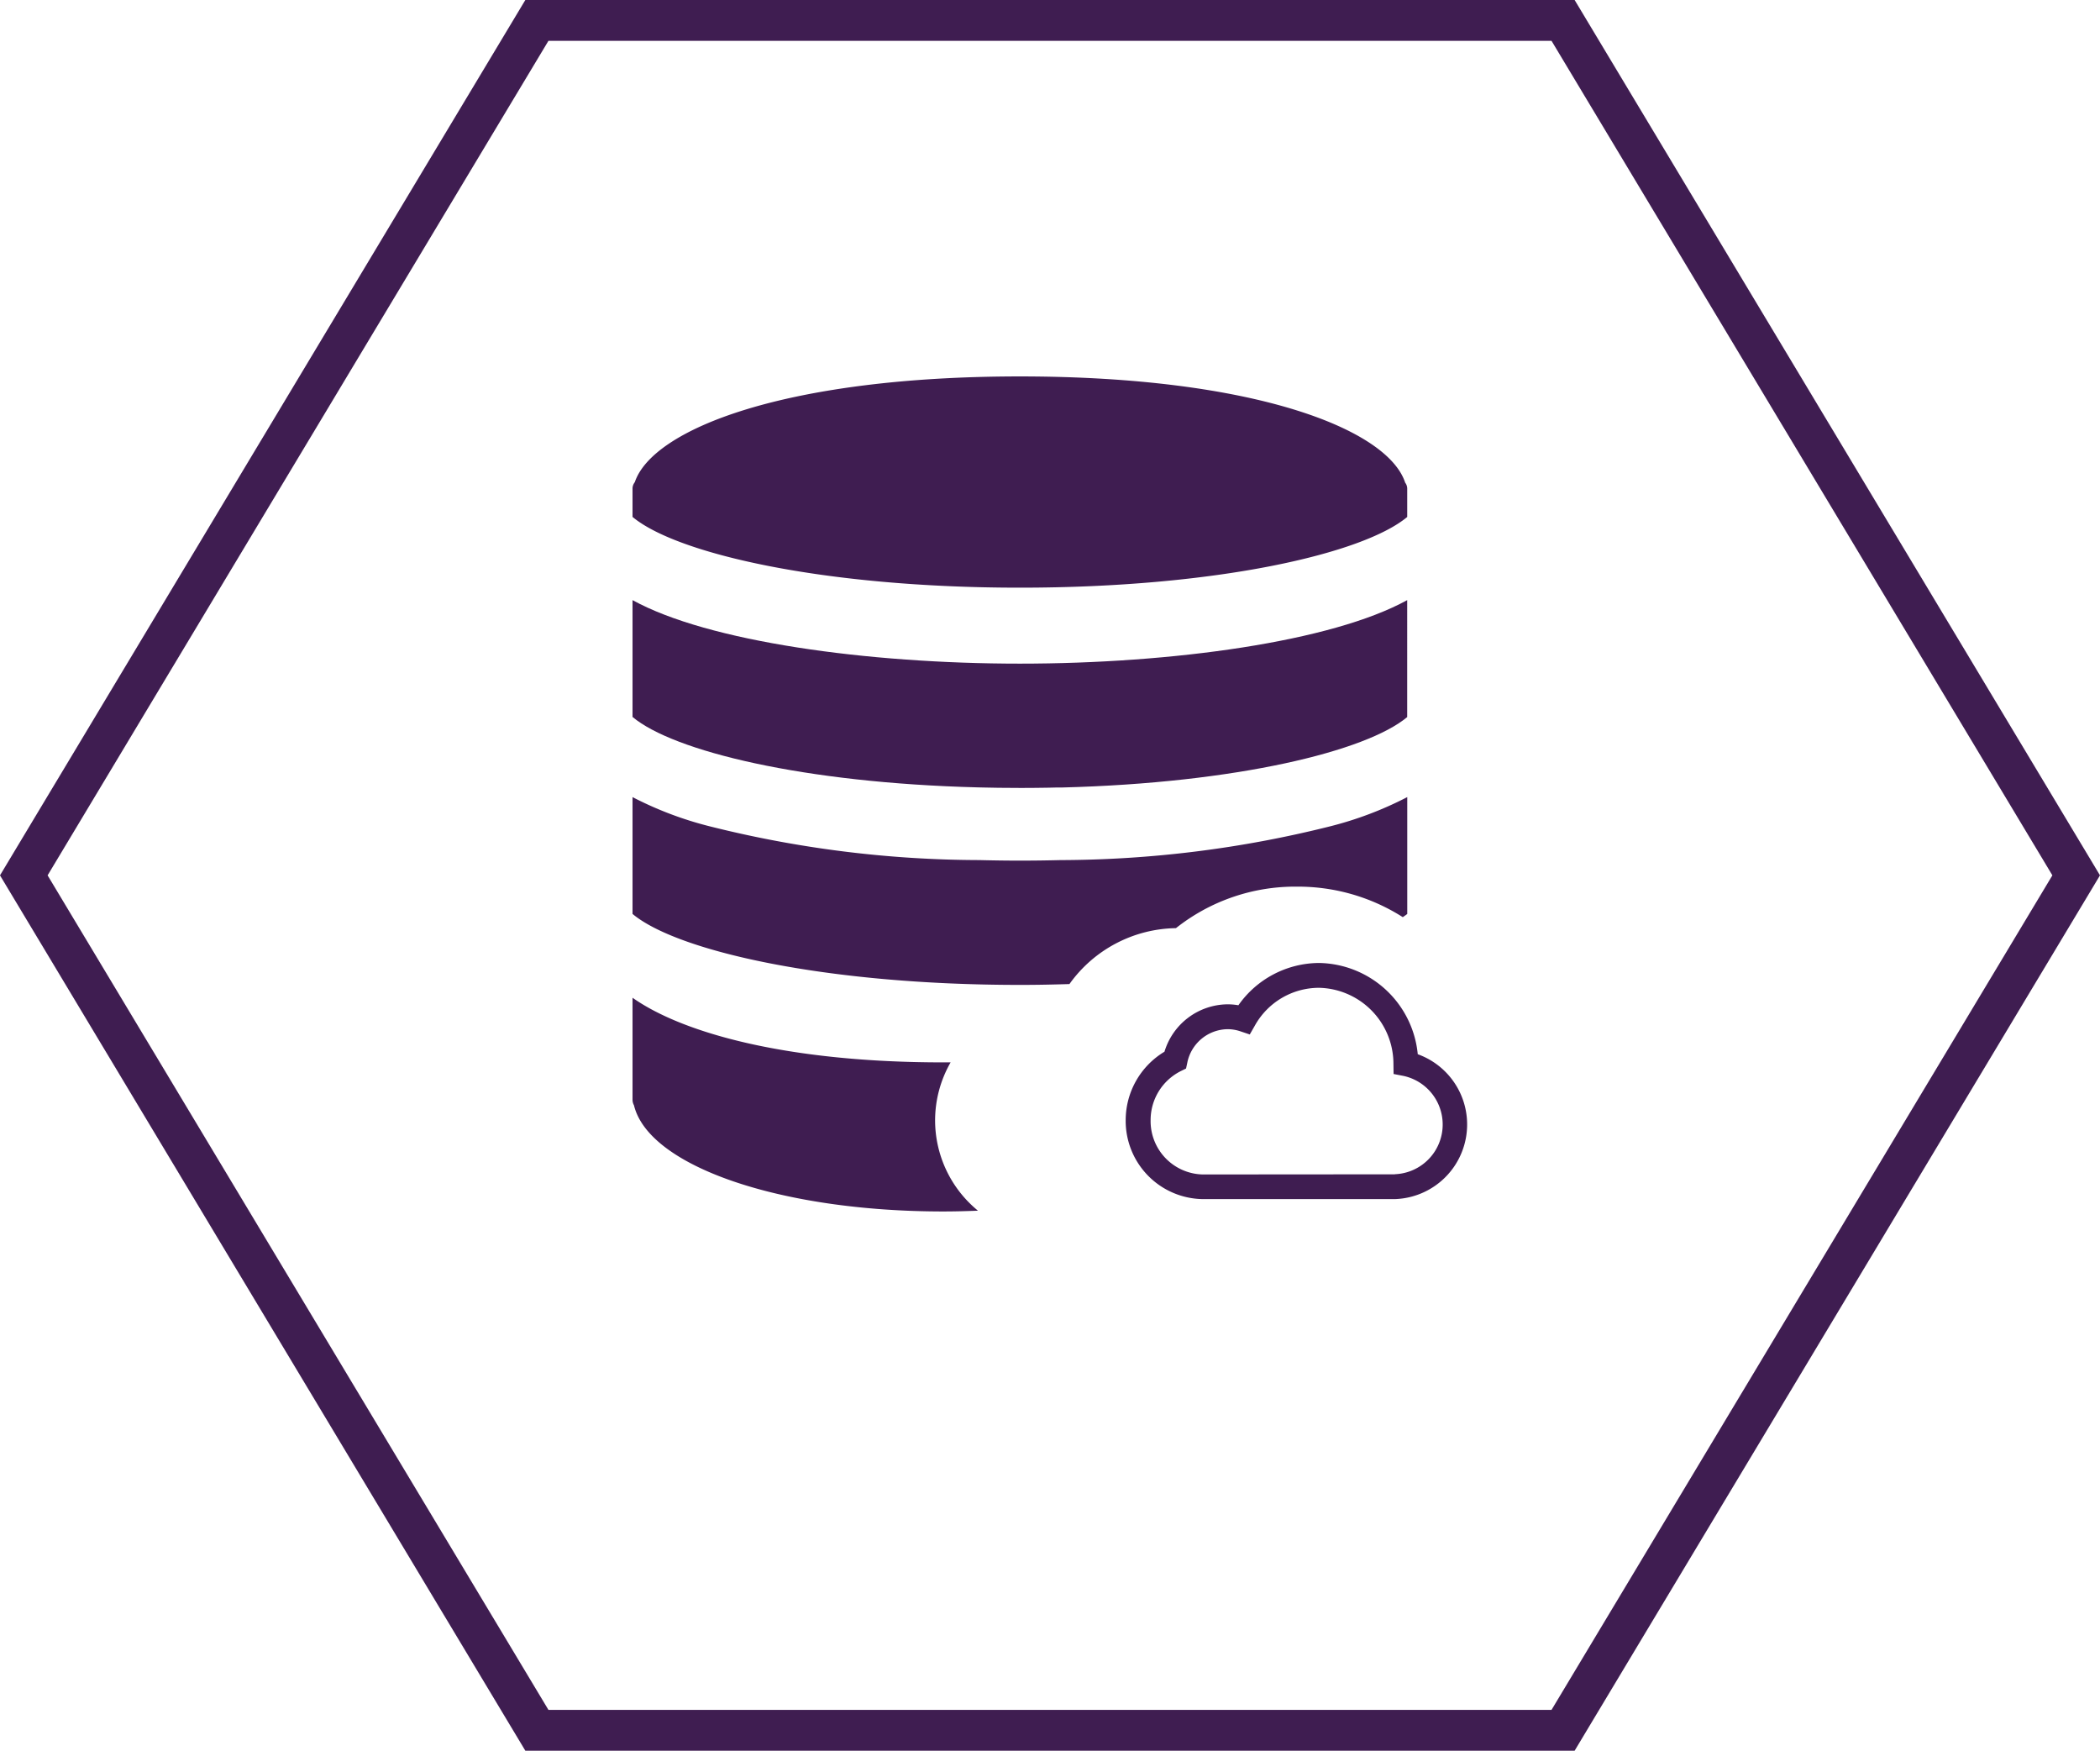 <svg xmlns="http://www.w3.org/2000/svg" width="102.887" height="85.752" viewBox="0 0 102.887 85.752">
  <g id="Group_6057" data-name="Group 6057" transform="translate(-111.834 -363.124)">
    <g id="Group_5989" data-name="Group 5989" transform="translate(-889.609 -1636.768)">
      <g id="Group_5980" data-name="Group 5980" transform="translate(0 -4.293)">
        <g id="database-svgrepo-com" transform="translate(1032.432 2022.623)">
          <path id="Path_133" data-name="Path 133" d="M43.331,42.668A4.939,4.939,0,0,0,38.489,38.2a4.857,4.857,0,0,0-3.945,2.071,3.111,3.111,0,0,0-.538-.046,3.262,3.262,0,0,0-3.084,2.321,3.914,3.914,0,0,0-1.9,3.349,3.83,3.83,0,0,0,3.779,3.871h6.559c.037,0,.072,0,.1,0s.075,0,.114,0h2.624a3.657,3.657,0,0,0,1.124-7.1Zm-1.124,5.886-2.649,0-.1,0-6.649.005A2.612,2.612,0,0,1,30.243,45.9a2.682,2.682,0,0,1,1.471-2.4l.265-.13.062-.289a2.043,2.043,0,0,1,1.966-1.638,1.955,1.955,0,0,1,.621.1l.473.159.248-.433a3.6,3.6,0,0,1,3.14-1.853,3.728,3.728,0,0,1,3.651,3.727l.007.495.486.094a2.436,2.436,0,0,1-.427,4.815Z" transform="translate(-4.859 -9.47)" fill="#3f1d51"/>
          <path id="Path_134" data-name="Path 134" d="M23.082,37.158A6.529,6.529,0,0,1,28.3,34.419a9.4,9.4,0,0,1,5.939-2.033,9.555,9.555,0,0,1,5.176,1.495c.072-.053.154-.105.218-.158V28a17.489,17.489,0,0,1-3.814,1.441,54.817,54.817,0,0,1-13.185,1.645q-.991.025-1.978.025c-.66,0-1.322-.009-1.984-.026A54.682,54.682,0,0,1,5.459,29.432,17.4,17.4,0,0,1,1.676,28v5.722c2.16,1.809,9.408,3.477,18.978,3.477C21.483,37.2,22.289,37.182,23.082,37.158Z" transform="translate(-1.675 -7.395)" fill="#3f1d51"/>
          <path id="Path_135" data-name="Path 135" d="M18.858,24.067c.247.005.494.011.745.014q.519.007,1.05.007c.354,0,.7,0,1.05-.007.251,0,.5-.009.745-.014l.265,0c8.542-.219,14.915-1.775,16.917-3.45V14.889C35.936,16.924,28.126,18,20.654,18S5.371,16.924,1.676,14.889v5.722c2,1.677,8.375,3.233,16.917,3.45Z" transform="translate(-1.675 -3.932)" fill="#3f1d51"/>
          <path id="Path_136" data-name="Path 136" d="M39.631,6.883v-1.4a.483.483,0,0,0-.1-.279C38.676,2.582,32.127,0,20.654,0,9.208,0,2.665,2.569,1.787,5.181a.51.51,0,0,0-.111.3v1.4c2.153,1.8,9.349,3.466,18.978,3.466S37.478,8.685,39.631,6.883Z" transform="translate(-1.675)" fill="#3f1d51"/>
          <path id="Path_137" data-name="Path 137" d="M16.5,46.993a5.728,5.728,0,0,1,.76-2.831c-.122,0-.24,0-.365,0-7.516,0-12.7-1.394-15.219-3.166v4.993a.573.573,0,0,0,.071.275c.719,2.98,7.151,5.2,15.148,5.2.578,0,1.145-.015,1.705-.038A5.725,5.725,0,0,1,16.5,46.993Z" transform="translate(-1.675 -10.563)" fill="#3f1d51"/>
        </g>
        <path id="Hexagon" d="M79.415,100.614H29.138L4,58.738,29.138,16.862H79.415l25.139,41.876Z" transform="translate(998.609 1988.323)" fill="none" stroke="#3f1d51" stroke-width="2"/>
      </g>
    </g>
  </g>
</svg>
